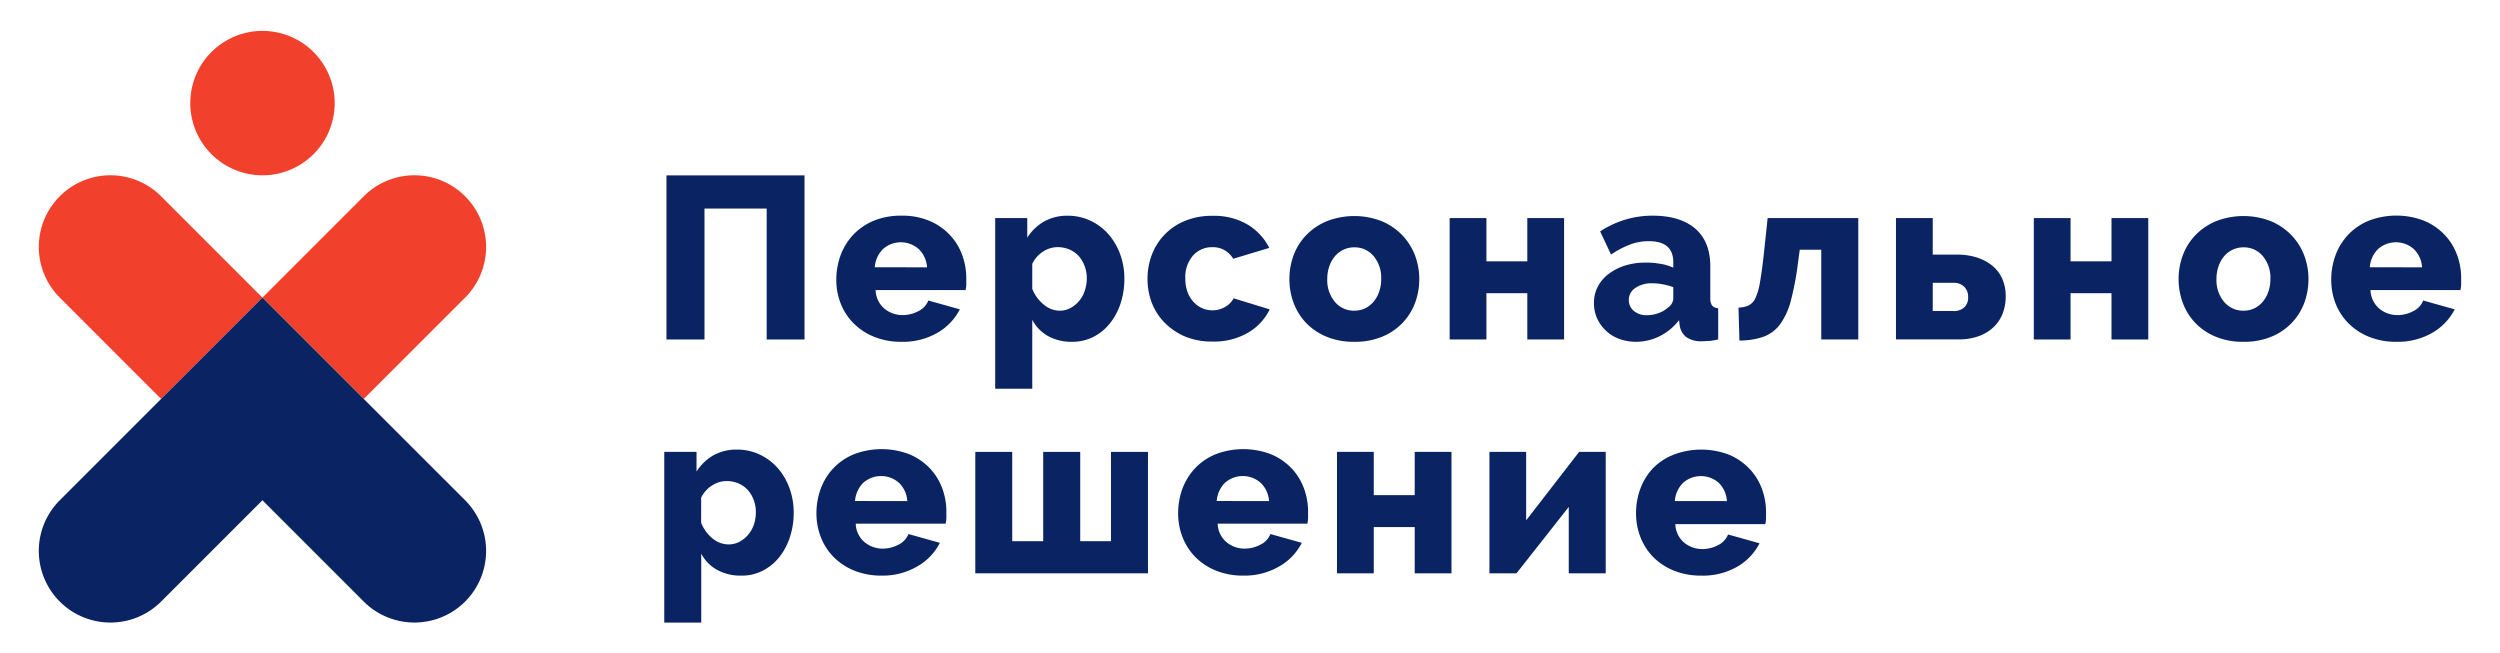<?xml version="1.0" encoding="UTF-8"?> <svg xmlns="http://www.w3.org/2000/svg" viewBox="0 0 498.9 130.39"> <defs> <style>.cls-1{fill:#0a2463;}.cls-2{fill:#f1412c;}</style> </defs> <g id="Layer_1" data-name="Layer 1"> <path class="cls-1" d="M133,35h27.55V67.75H153V41.62H140.59V67.75H133Z"></path> <path class="cls-1" d="M179.91,68.21a14.18,14.18,0,0,1-5.47-1,12.25,12.25,0,0,1-4.11-2.7,11.61,11.61,0,0,1-2.56-3.94,12.8,12.8,0,0,1-.88-4.68,14.12,14.12,0,0,1,.88-5,12.11,12.11,0,0,1,2.54-4.08,11.94,11.94,0,0,1,4.08-2.77,14.15,14.15,0,0,1,5.52-1,13.93,13.93,0,0,1,5.49,1,12,12,0,0,1,4.06,2.75,11.56,11.56,0,0,1,2.52,4,13.32,13.32,0,0,1,.85,4.75c0,.43,0,.86,0,1.27s-.08.78-.14,1.08H174.74a5,5,0,0,0,1.78,3.72,5.63,5.63,0,0,0,3.62,1.27,6.71,6.71,0,0,0,3.12-.78,4,4,0,0,0,2-2.13l6.28,1.76a11.31,11.31,0,0,1-4.43,4.66A13.74,13.74,0,0,1,179.91,68.21ZM185,53.35a5.55,5.55,0,0,0-1.66-3.65,5.38,5.38,0,0,0-7.13,0,5.69,5.69,0,0,0-1.64,3.63Z"></path> <path class="cls-1" d="M213.92,68.21a9.58,9.58,0,0,1-4.8-1.16A7.94,7.94,0,0,1,206,63.82V77.58H198.6V43.52H205v3.92a9.63,9.63,0,0,1,3.34-3.23,9.43,9.43,0,0,1,4.78-1.16,10.51,10.51,0,0,1,4.5,1,10.94,10.94,0,0,1,3.55,2.66,12.56,12.56,0,0,1,2.36,4,13.88,13.88,0,0,1,.85,4.91,15.6,15.6,0,0,1-.78,5,12.57,12.57,0,0,1-2.18,4,10.07,10.07,0,0,1-3.32,2.66A9.33,9.33,0,0,1,213.92,68.21ZM211.43,62a4.6,4.6,0,0,0,2.19-.53A6,6,0,0,0,216.48,58a7.73,7.73,0,0,0,.4-2.46,6.78,6.78,0,0,0-.44-2.47,6.31,6.31,0,0,0-1.2-2,5.41,5.41,0,0,0-1.85-1.29,6,6,0,0,0-2.33-.46,5.38,5.38,0,0,0-2.93.9A5.92,5.92,0,0,0,206,52.65v5a7.71,7.71,0,0,0,2.24,3.09A5,5,0,0,0,211.43,62Z"></path> <path class="cls-1" d="M229,55.61a13.32,13.32,0,0,1,.87-4.78,11.76,11.76,0,0,1,6.63-6.76,14.06,14.06,0,0,1,5.51-1A13.16,13.16,0,0,1,249,44.83a11.47,11.47,0,0,1,4.3,4.64l-7.2,2.17a4.65,4.65,0,0,0-4.2-2.31A5,5,0,0,0,238.08,51a6.55,6.55,0,0,0-1.54,4.57,7.67,7.67,0,0,0,.41,2.6,5.83,5.83,0,0,0,1.16,2,5.13,5.13,0,0,0,1.73,1.3,5.07,5.07,0,0,0,4.63-.21,4.31,4.31,0,0,0,1.71-1.73l7.2,2.21a10.8,10.8,0,0,1-4.27,4.62,13.36,13.36,0,0,1-7.13,1.8,13.82,13.82,0,0,1-5.47-1,12.57,12.57,0,0,1-4.1-2.77,11.63,11.63,0,0,1-2.57-4A13.27,13.27,0,0,1,229,55.61Z"></path> <path class="cls-1" d="M270.27,68.21a14.06,14.06,0,0,1-5.51-1,12,12,0,0,1-4.09-2.74,11.81,11.81,0,0,1-2.51-4,13.84,13.84,0,0,1,0-9.55,11.72,11.72,0,0,1,2.51-4,12.31,12.31,0,0,1,4.09-2.77,15.09,15.09,0,0,1,11,0,12.39,12.39,0,0,1,4.06,2.77,12.1,12.1,0,0,1,2.54,4,13.27,13.27,0,0,1,.87,4.77,13.52,13.52,0,0,1-.85,4.78,11.69,11.69,0,0,1-2.52,4,11.91,11.91,0,0,1-4.08,2.74A14.11,14.11,0,0,1,270.27,68.21Zm-5.4-12.56a6.71,6.71,0,0,0,1.53,4.6A4.92,4.92,0,0,0,270.27,62a5,5,0,0,0,2.13-.46,5.14,5.14,0,0,0,1.68-1.3,5.94,5.94,0,0,0,1.13-2,7.51,7.51,0,0,0,.42-2.56,6.7,6.7,0,0,0-1.53-4.59,4.89,4.89,0,0,0-3.83-1.73,5,5,0,0,0-3.85,1.75,6.33,6.33,0,0,0-1.13,2A7.6,7.6,0,0,0,264.87,55.65Z"></path> <path class="cls-1" d="M296.63,52.15h8.16V43.52h7.34V67.75h-7.34V58.51h-8.16v9.24h-7.34V43.52h7.34Z"></path> <path class="cls-1" d="M326.49,68.21a9.62,9.62,0,0,1-3.35-.58A7.56,7.56,0,0,1,320.49,66a7.66,7.66,0,0,1-1.76-2.44,7.28,7.28,0,0,1-.64-3.07,7,7,0,0,1,.76-3.28A7.63,7.63,0,0,1,321,54.68,10.88,10.88,0,0,1,324.27,53a13.84,13.84,0,0,1,4.2-.6,16.69,16.69,0,0,1,2.95.26,9.69,9.69,0,0,1,2.5.76V52.33q0-4.2-4.85-4.2a10.67,10.67,0,0,0-3.78.67,18.46,18.46,0,0,0-3.79,2l-2.17-4.62a19.38,19.38,0,0,1,5-2.35,18.88,18.88,0,0,1,5.49-.79c3.66,0,6.49.87,8.49,2.59s3,4.24,3,7.57v6.23a2.54,2.54,0,0,0,.35,1.54,1.71,1.71,0,0,0,1.22.54v6.23a13.68,13.68,0,0,1-1.75.3c-.53,0-1,.06-1.44.06a5.16,5.16,0,0,1-3.13-.8A3.55,3.55,0,0,1,335.21,65l-.14-1.11a11.07,11.07,0,0,1-3.85,3.19A10.54,10.54,0,0,1,326.49,68.21Zm2.17-5.31a6.7,6.7,0,0,0,2.33-.42,5.31,5.31,0,0,0,1.86-1.1,2.31,2.31,0,0,0,1.07-1.76V57.31a12.88,12.88,0,0,0-2.1-.57,11.65,11.65,0,0,0-2.1-.21,5.74,5.74,0,0,0-3.35.92,2.82,2.82,0,0,0-1.32,2.4,2.74,2.74,0,0,0,1,2.2A3.89,3.89,0,0,0,328.66,62.9Z"></path> <path class="cls-1" d="M346.93,61.38a5.11,5.11,0,0,0,2.05-.44,3,3,0,0,0,1.34-1.48,11.82,11.82,0,0,0,.88-3c.23-1.28.47-3,.71-5.05l.84-7.89h18.09V67.75h-7.39V49.84h-4.29l-.37,2.72A56.64,56.64,0,0,1,357.38,60a14,14,0,0,1-2.12,4.68,7.29,7.29,0,0,1-3.28,2.5,14.63,14.63,0,0,1-4.86.78Z"></path> <path class="cls-1" d="M378.36,43.52h7.34v7.29h4.8a13.08,13.08,0,0,1,4,.57A9.59,9.59,0,0,1,397.56,53a7.08,7.08,0,0,1,2,2.61,8.45,8.45,0,0,1,.7,3.48,9.4,9.4,0,0,1-.67,3.63,7.55,7.55,0,0,1-1.9,2.7,8.42,8.42,0,0,1-2.95,1.71,11.69,11.69,0,0,1-3.85.6H378.36Zm11.49,18.55a3,3,0,0,0,2.12-.72,2.6,2.6,0,0,0,.79-2.05,2.75,2.75,0,0,0-.81-2.1,2.93,2.93,0,0,0-2.1-.76H385.7v5.63Z"></path> <path class="cls-1" d="M413.2,52.15h8.17V43.52h7.34V67.75h-7.34V58.51H413.2v9.24h-7.33V43.52h7.33Z"></path> <path class="cls-1" d="M447.72,68.21a14.06,14.06,0,0,1-5.51-1,12,12,0,0,1-4.09-2.74,11.81,11.81,0,0,1-2.51-4,13.84,13.84,0,0,1,0-9.55,11.72,11.72,0,0,1,2.51-4,12.31,12.31,0,0,1,4.09-2.77,15.09,15.09,0,0,1,11,0,12.39,12.39,0,0,1,4.06,2.77,12,12,0,0,1,2.54,4,13.27,13.27,0,0,1,.87,4.77,13.52,13.52,0,0,1-.85,4.78,11.69,11.69,0,0,1-2.52,4,11.82,11.82,0,0,1-4.08,2.74A14.11,14.11,0,0,1,447.72,68.21Zm-5.4-12.56a6.71,6.71,0,0,0,1.53,4.6A4.94,4.94,0,0,0,447.72,62a4.87,4.87,0,0,0,3.81-1.76,5.94,5.94,0,0,0,1.13-2,7.51,7.51,0,0,0,.42-2.56,6.7,6.7,0,0,0-1.53-4.59,4.89,4.89,0,0,0-3.83-1.73,5,5,0,0,0-3.85,1.75,6.33,6.33,0,0,0-1.13,2A7.6,7.6,0,0,0,442.32,55.65Z"></path> <path class="cls-1" d="M478.23,68.21a14.18,14.18,0,0,1-5.47-1,12.25,12.25,0,0,1-4.11-2.7,11.61,11.61,0,0,1-2.56-3.94,12.79,12.79,0,0,1-.87-4.68,14.12,14.12,0,0,1,.87-5,12.11,12.11,0,0,1,2.54-4.08,11.88,11.88,0,0,1,4.09-2.77,15.34,15.34,0,0,1,11,0,12,12,0,0,1,4.06,2.75,11.56,11.56,0,0,1,2.52,4,13.32,13.32,0,0,1,.85,4.75c0,.43,0,.86,0,1.27a8.7,8.7,0,0,1-.14,1.08H473.06a5,5,0,0,0,1.78,3.72,5.63,5.63,0,0,0,3.62,1.27,6.68,6.68,0,0,0,3.12-.78,4,4,0,0,0,2-2.13l6.28,1.76a11.31,11.31,0,0,1-4.43,4.66A13.74,13.74,0,0,1,478.23,68.21Zm5.12-14.86a5.5,5.5,0,0,0-1.66-3.65,5.38,5.38,0,0,0-7.13,0,5.69,5.69,0,0,0-1.64,3.63Z"></path> <path class="cls-1" d="M147.88,114.87a9.58,9.58,0,0,1-4.8-1.16,7.88,7.88,0,0,1-3.14-3.23v13.76h-7.38V90.18H139V94.1a9.83,9.83,0,0,1,3.35-3.23,9.42,9.42,0,0,1,4.78-1.15,10.5,10.5,0,0,1,4.5,1,11.08,11.08,0,0,1,3.55,2.66,12.36,12.36,0,0,1,2.35,4,13.89,13.89,0,0,1,.86,4.91,15.29,15.29,0,0,1-.79,5,12.51,12.51,0,0,1-2.17,4,10.17,10.17,0,0,1-3.32,2.65A9.2,9.2,0,0,1,147.88,114.87Zm-2.49-6.23a4.6,4.6,0,0,0,2.19-.53,6,6,0,0,0,1.73-1.41,6.18,6.18,0,0,0,1.13-2,7.84,7.84,0,0,0,.4-2.47,6.78,6.78,0,0,0-.44-2.47,6.15,6.15,0,0,0-1.2-2,5.3,5.3,0,0,0-1.85-1.3A6,6,0,0,0,145,96a5.35,5.35,0,0,0-2.93.9,5.89,5.89,0,0,0-2.15,2.43v5a7.71,7.71,0,0,0,2.24,3.09A5,5,0,0,0,145.39,108.64Z"></path> <path class="cls-1" d="M175.94,114.87a14.37,14.37,0,0,1-5.47-1,12.25,12.25,0,0,1-4.1-2.7,11.62,11.62,0,0,1-2.57-4,12.79,12.79,0,0,1-.87-4.68,14.12,14.12,0,0,1,.87-5,12.11,12.11,0,0,1,2.54-4.08,11.88,11.88,0,0,1,4.09-2.77,15.48,15.48,0,0,1,11,0,12.09,12.09,0,0,1,4.07,2.75,11.69,11.69,0,0,1,2.51,4,13.32,13.32,0,0,1,.85,4.75c0,.43,0,.86,0,1.27a9.16,9.16,0,0,1-.14,1.09H170.77a5,5,0,0,0,1.78,3.71,5.63,5.63,0,0,0,3.62,1.27,6.68,6.68,0,0,0,3.12-.78,4,4,0,0,0,2-2.13l6.27,1.76a11.25,11.25,0,0,1-4.43,4.66A13.74,13.74,0,0,1,175.94,114.87ZM181.06,100a5.5,5.5,0,0,0-1.66-3.65,5.38,5.38,0,0,0-7.13,0,5.69,5.69,0,0,0-1.64,3.63Z"></path> <path class="cls-1" d="M194.63,114.41V90.18H202V108h6.18V90.18h7.39V108h6.14V90.18h7.38v24.23Z"></path> <path class="cls-1" d="M248.12,114.87a14.37,14.37,0,0,1-5.47-1,12.25,12.25,0,0,1-4.1-2.7,11.62,11.62,0,0,1-2.57-4,12.79,12.79,0,0,1-.87-4.68,14.12,14.12,0,0,1,.87-5,12.11,12.11,0,0,1,2.54-4.08,11.88,11.88,0,0,1,4.09-2.77,15.48,15.48,0,0,1,11,0,12.09,12.09,0,0,1,4.07,2.75,11.69,11.69,0,0,1,2.51,4,13.32,13.32,0,0,1,.85,4.75c0,.43,0,.86,0,1.27a9.16,9.16,0,0,1-.14,1.09H243a5,5,0,0,0,1.78,3.71,5.63,5.63,0,0,0,3.62,1.27,6.68,6.68,0,0,0,3.12-.78,4,4,0,0,0,2-2.13l6.27,1.76a11.25,11.25,0,0,1-4.43,4.66A13.74,13.74,0,0,1,248.12,114.87ZM253.25,100a5.56,5.56,0,0,0-1.67-3.65,5.38,5.38,0,0,0-7.13,0,5.69,5.69,0,0,0-1.64,3.63Z"></path> <path class="cls-1" d="M274.15,98.81h8.17V90.18h7.34v24.23h-7.34v-9.23h-8.17v9.23h-7.34V90.18h7.34Z"></path> <path class="cls-1" d="M304.56,103.84l10.57-13.66h5.31v24.23h-7.38V101.16l-10.43,13.25h-5.4V90.18h7.33Z"></path> <path class="cls-1" d="M339.5,114.87a14.37,14.37,0,0,1-5.47-1,12.4,12.4,0,0,1-4.11-2.7,11.75,11.75,0,0,1-2.56-4,12.79,12.79,0,0,1-.87-4.68,14.12,14.12,0,0,1,.87-5,12.11,12.11,0,0,1,2.54-4.08A11.88,11.88,0,0,1,334,90.73a15.48,15.48,0,0,1,11,0,12,12,0,0,1,4.06,2.75,11.56,11.56,0,0,1,2.52,4,13.32,13.32,0,0,1,.85,4.75c0,.43,0,.86,0,1.27a9.16,9.16,0,0,1-.14,1.09H334.33a5,5,0,0,0,1.78,3.71,5.63,5.63,0,0,0,3.62,1.27,6.68,6.68,0,0,0,3.12-.78,4,4,0,0,0,2-2.13l6.28,1.76a11.25,11.25,0,0,1-4.43,4.66A13.74,13.74,0,0,1,339.5,114.87ZM344.62,100A5.5,5.5,0,0,0,343,96.36a5.38,5.38,0,0,0-7.13,0,5.69,5.69,0,0,0-1.64,3.63Z"></path> <circle class="cls-2" cx="52.37" cy="20.57" r="14.41" transform="translate(20.26 66.77) rotate(-76.63)"></circle> <path class="cls-2" d="M92.82,39.17h0a14.3,14.3,0,0,0-20.23,0L52.37,59.39,72.59,79.61,92.82,59.39A14.3,14.3,0,0,0,92.82,39.17Z"></path> <path class="cls-2" d="M11.93,39.17h0a14.3,14.3,0,0,0,0,20.22L32.15,79.61,52.37,59.39,32.15,39.17A14.29,14.29,0,0,0,11.93,39.17Z"></path> <path class="cls-1" d="M72.59,79.61,52.37,59.39,32.15,79.61,11.93,99.83a14.3,14.3,0,0,0,0,20.22h0a14.3,14.3,0,0,0,20.22,0L52.37,99.83l20.22,20.22a14.32,14.32,0,0,0,20.23,0h0a14.3,14.3,0,0,0,0-20.22Z"></path> </g> </svg> 